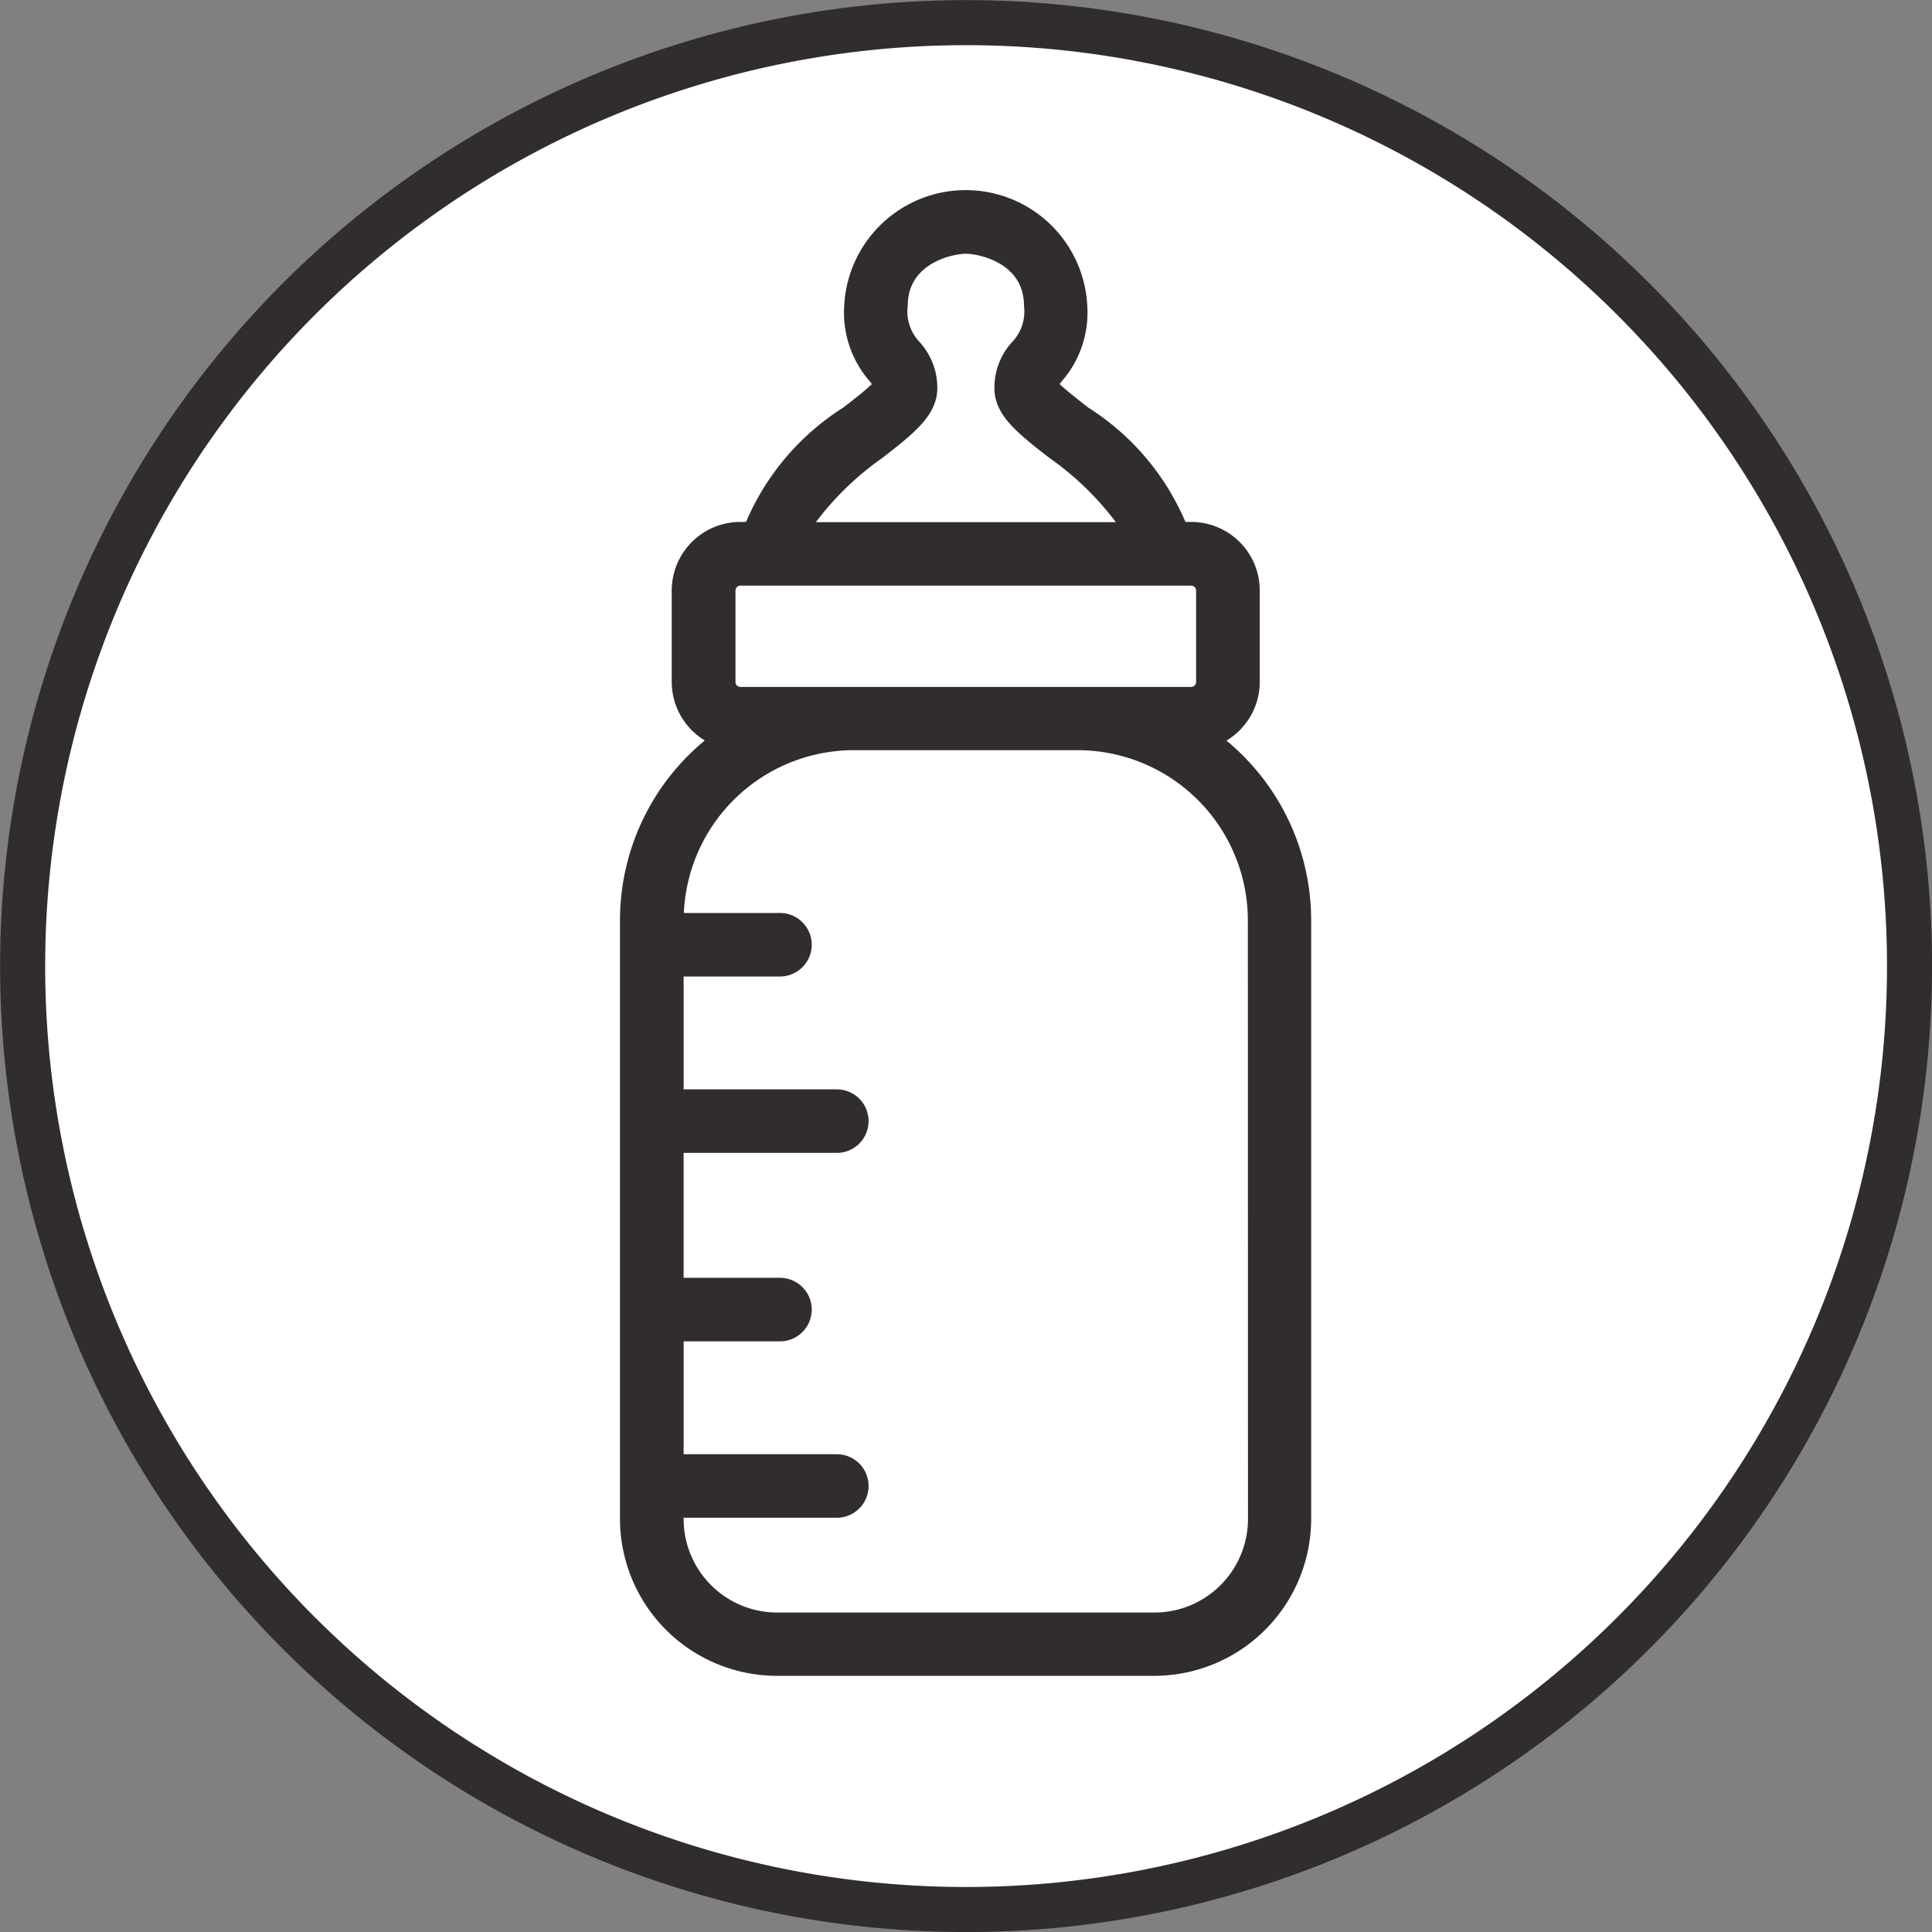 <svg xmlns="http://www.w3.org/2000/svg" width="33.789" height="33.791" viewBox="0 0 33.789 33.791">
  <rect x="0" y="0" width="33.789" height="33.791" fill="#808080" stroke="none"/>
  <g id="グループ_18320" data-name="グループ 18320" transform="translate(-867.823 -764.558)">
    <path id="パス_45436" data-name="パス 45436" d="M901.219,781.454a16.5,16.5,0,1,1-16.5-16.5,16.5,16.5,0,0,1,16.5,16.5" transform="translate(0)" fill="#fff"/>
    <path id="パス_45437" data-name="パス 45437" d="M901.219,781.454a16.5,16.5,0,1,1-16.5-16.5A16.5,16.5,0,0,1,901.219,781.454Z" transform="translate(0)" fill="none" stroke="#302d2c" stroke-miterlimit="10" stroke-width="0.788"/>
    <path id="パス_45438" data-name="パス 45438" d="M884.722,776.23a1.2,1.2,0,0,0,.578-1.022v-1.6a1.2,1.2,0,0,0-1.2-1.2H884a4.41,4.41,0,0,0-1.7-2c-.167-.131-.384-.3-.5-.411.012-.016.025-.034.037-.048a1.828,1.828,0,0,0,.446-1.329,2.128,2.128,0,0,0-4.25,0,1.828,1.828,0,0,0,.446,1.329l.037.048c-.112.11-.328.28-.5.411a4.412,4.412,0,0,0-1.7,2h-.106a1.2,1.2,0,0,0-1.194,1.2v1.6a1.2,1.2,0,0,0,.578,1.022,4.077,4.077,0,0,0-1.483,3.146v10.469a2.747,2.747,0,0,0,2.744,2.744h6.6a2.747,2.747,0,0,0,2.744-2.744V779.377a4.076,4.076,0,0,0-1.483-3.146m-8.5-.937a.086.086,0,0,1-.085-.085v-1.6a.087.087,0,0,1,.085-.087H884.1a.087.087,0,0,1,.087.087v1.6a.087.087,0,0,1-.087.085h-7.884Zm2.488-4.009c.556-.432.957-.746.957-1.221a1.185,1.185,0,0,0-.324-.817.775.775,0,0,1-.193-.624c0-.751.8-.905,1.017-.905s1.015.154,1.015.905a.775.775,0,0,1-.193.624,1.185,1.185,0,0,0-.324.817c0,.475.4.788.957,1.221a5.147,5.147,0,0,1,1.167,1.127h-5.246a5.153,5.153,0,0,1,1.168-1.127m6.389,18.562a1.637,1.637,0,0,1-1.635,1.635h-6.6a1.637,1.637,0,0,1-1.635-1.635v-.023h2.679a.555.555,0,0,0,0-1.111h-2.679v-1.974h1.685a.555.555,0,0,0,0-1.111h-1.685v-2.185h2.679a.555.555,0,0,0,0-1.111h-2.679v-1.974h1.685a.555.555,0,0,0,0-1.111h-1.681A2.978,2.978,0,0,1,878.2,776.4h3.917a2.979,2.979,0,0,1,2.975,2.975Z" transform="translate(4.555 1.278)" fill="#302d2c"/>
  </g>
</svg>

